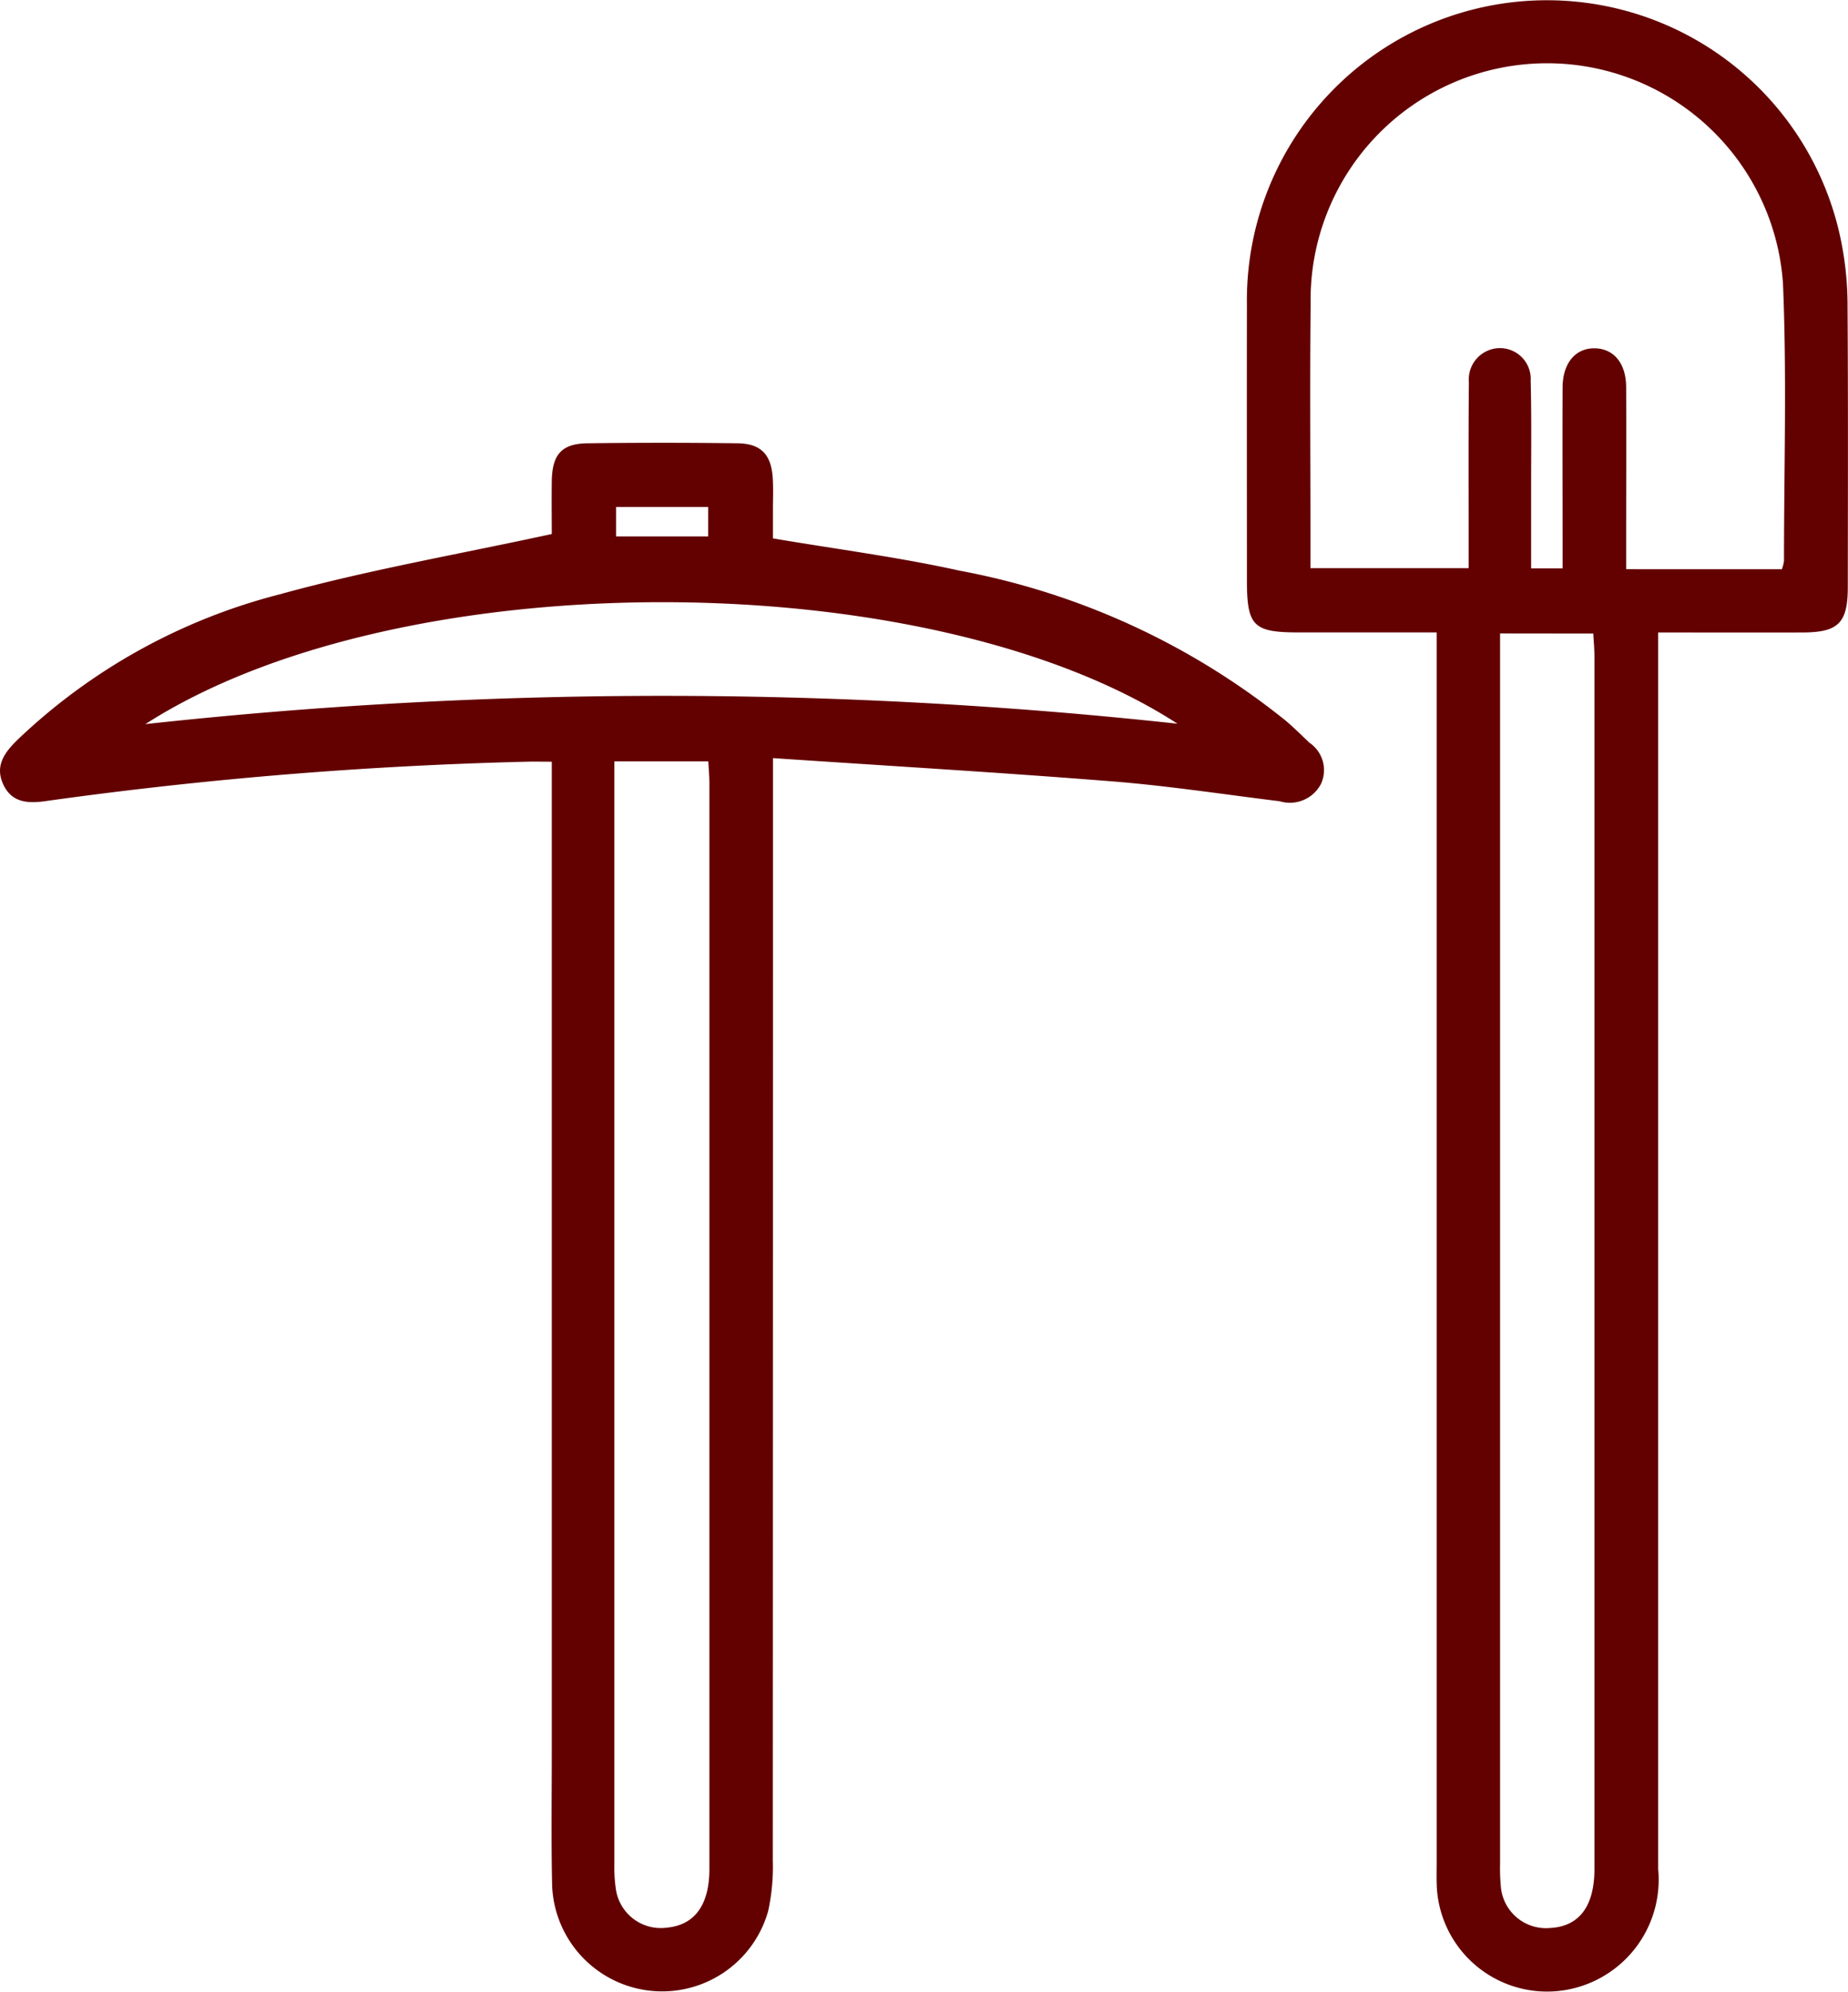 <?xml version="1.0" encoding="UTF-8"?>
<svg xmlns="http://www.w3.org/2000/svg" width="67.131" height="72.367" viewBox="0 0 67.131 72.367">
  <g transform="translate(9094.45 -11823.998)">
    <path d="M841.474,634.061v1.278q0,19.387-.007,38.774a7.522,7.522,0,0,1-.169,1.834,4,4,0,0,1-7.847-.922c-.036-1.6-.013-3.2-.013-4.794q0-17.452,0-34.9V634.19c-.331,0-.624-.008-.916,0a152.563,152.563,0,0,0-17.418,1.424c-.638.095-1.269.1-1.592-.6-.313-.677.047-1.158.52-1.622a21.52,21.52,0,0,1,9.528-5.284c3.2-.884,6.484-1.451,9.878-2.19,0-.473-.009-1.195,0-1.916.014-.971.357-1.366,1.29-1.379q2.733-.036,5.467,0c.841.012,1.214.41,1.269,1.251.026.391.007.785.008,1.177,0,.358,0,.717,0,1.026,2.315.393,4.563.681,6.767,1.17A26.687,26.687,0,0,1,860.1,632.7c.3.254.577.532.86.8a1.2,1.2,0,0,1,.422,1.493,1.273,1.273,0,0,1-1.5.634c-2.03-.25-4.055-.561-6.091-.723-4.046-.322-8.1-.56-12.322-.845m-5.758.118v.949q0,19.544,0,39.087a5.538,5.538,0,0,0,.053.921,1.651,1.651,0,0,0,1.87,1.412c1-.1,1.53-.828,1.53-2.135q0-19.712,0-39.423c0-.269-.025-.538-.039-.811Zm-17.037-1.352a172.794,172.794,0,0,1,37.493-.015c-9.009-5.846-28.238-5.932-37.493.015m17.1-6.82h3.345v-1.069h-3.345Z" transform="translate(-9907.844 11217.48)" fill="#630000"></path>
    <path d="M1021.839,573.973c-1.722,0-3.369,0-5.016,0s-1.877-.229-1.877-1.9c0-3.335-.006-6.671,0-10.006a10.9,10.9,0,0,1,21.61-2.18,11.881,11.881,0,0,1,.209,2.255c.022,3.392.012,6.783.009,10.175,0,1.311-.339,1.653-1.633,1.658-1.706.006-3.412,0-5.256,0v1.111q0,21.9,0,43.81a4.065,4.065,0,0,1-3.087,4.34,4.012,4.012,0,0,1-4.949-3.6c-.021-.335-.01-.672-.01-1.009q0-21.779,0-43.558Zm12.539-2.295a1.441,1.441,0,0,0,.078-.3c0-3.362.105-6.728-.037-10.084a8.59,8.59,0,0,0-17.158.756c-.031,2.773-.007,5.547-.007,8.32,0,.412,0,.824,0,1.268H1023v-.965c0-1.933-.009-3.866.009-5.8a1.137,1.137,0,0,1,1.1-1.228,1.12,1.12,0,0,1,1.145,1.187c.033,1.316.015,2.633.016,3.95,0,.946,0,1.892,0,2.865h1.143V570.7c0-1.877-.009-3.754,0-5.631.006-.9.488-1.442,1.195-1.416.677.025,1.109.55,1.114,1.409.01,1.905,0,3.81,0,5.715v.9Zm-10.236,2.333V575q0,21.851,0,43.7a7.2,7.2,0,0,0,.028.839,1.647,1.647,0,0,0,1.8,1.5c1.05-.06,1.6-.79,1.6-2.145q0-22.019,0-44.038c0-.269-.026-.538-.042-.841Z" transform="translate(-10064.1 11273)" fill="#630000"></path>
  </g>
</svg>
